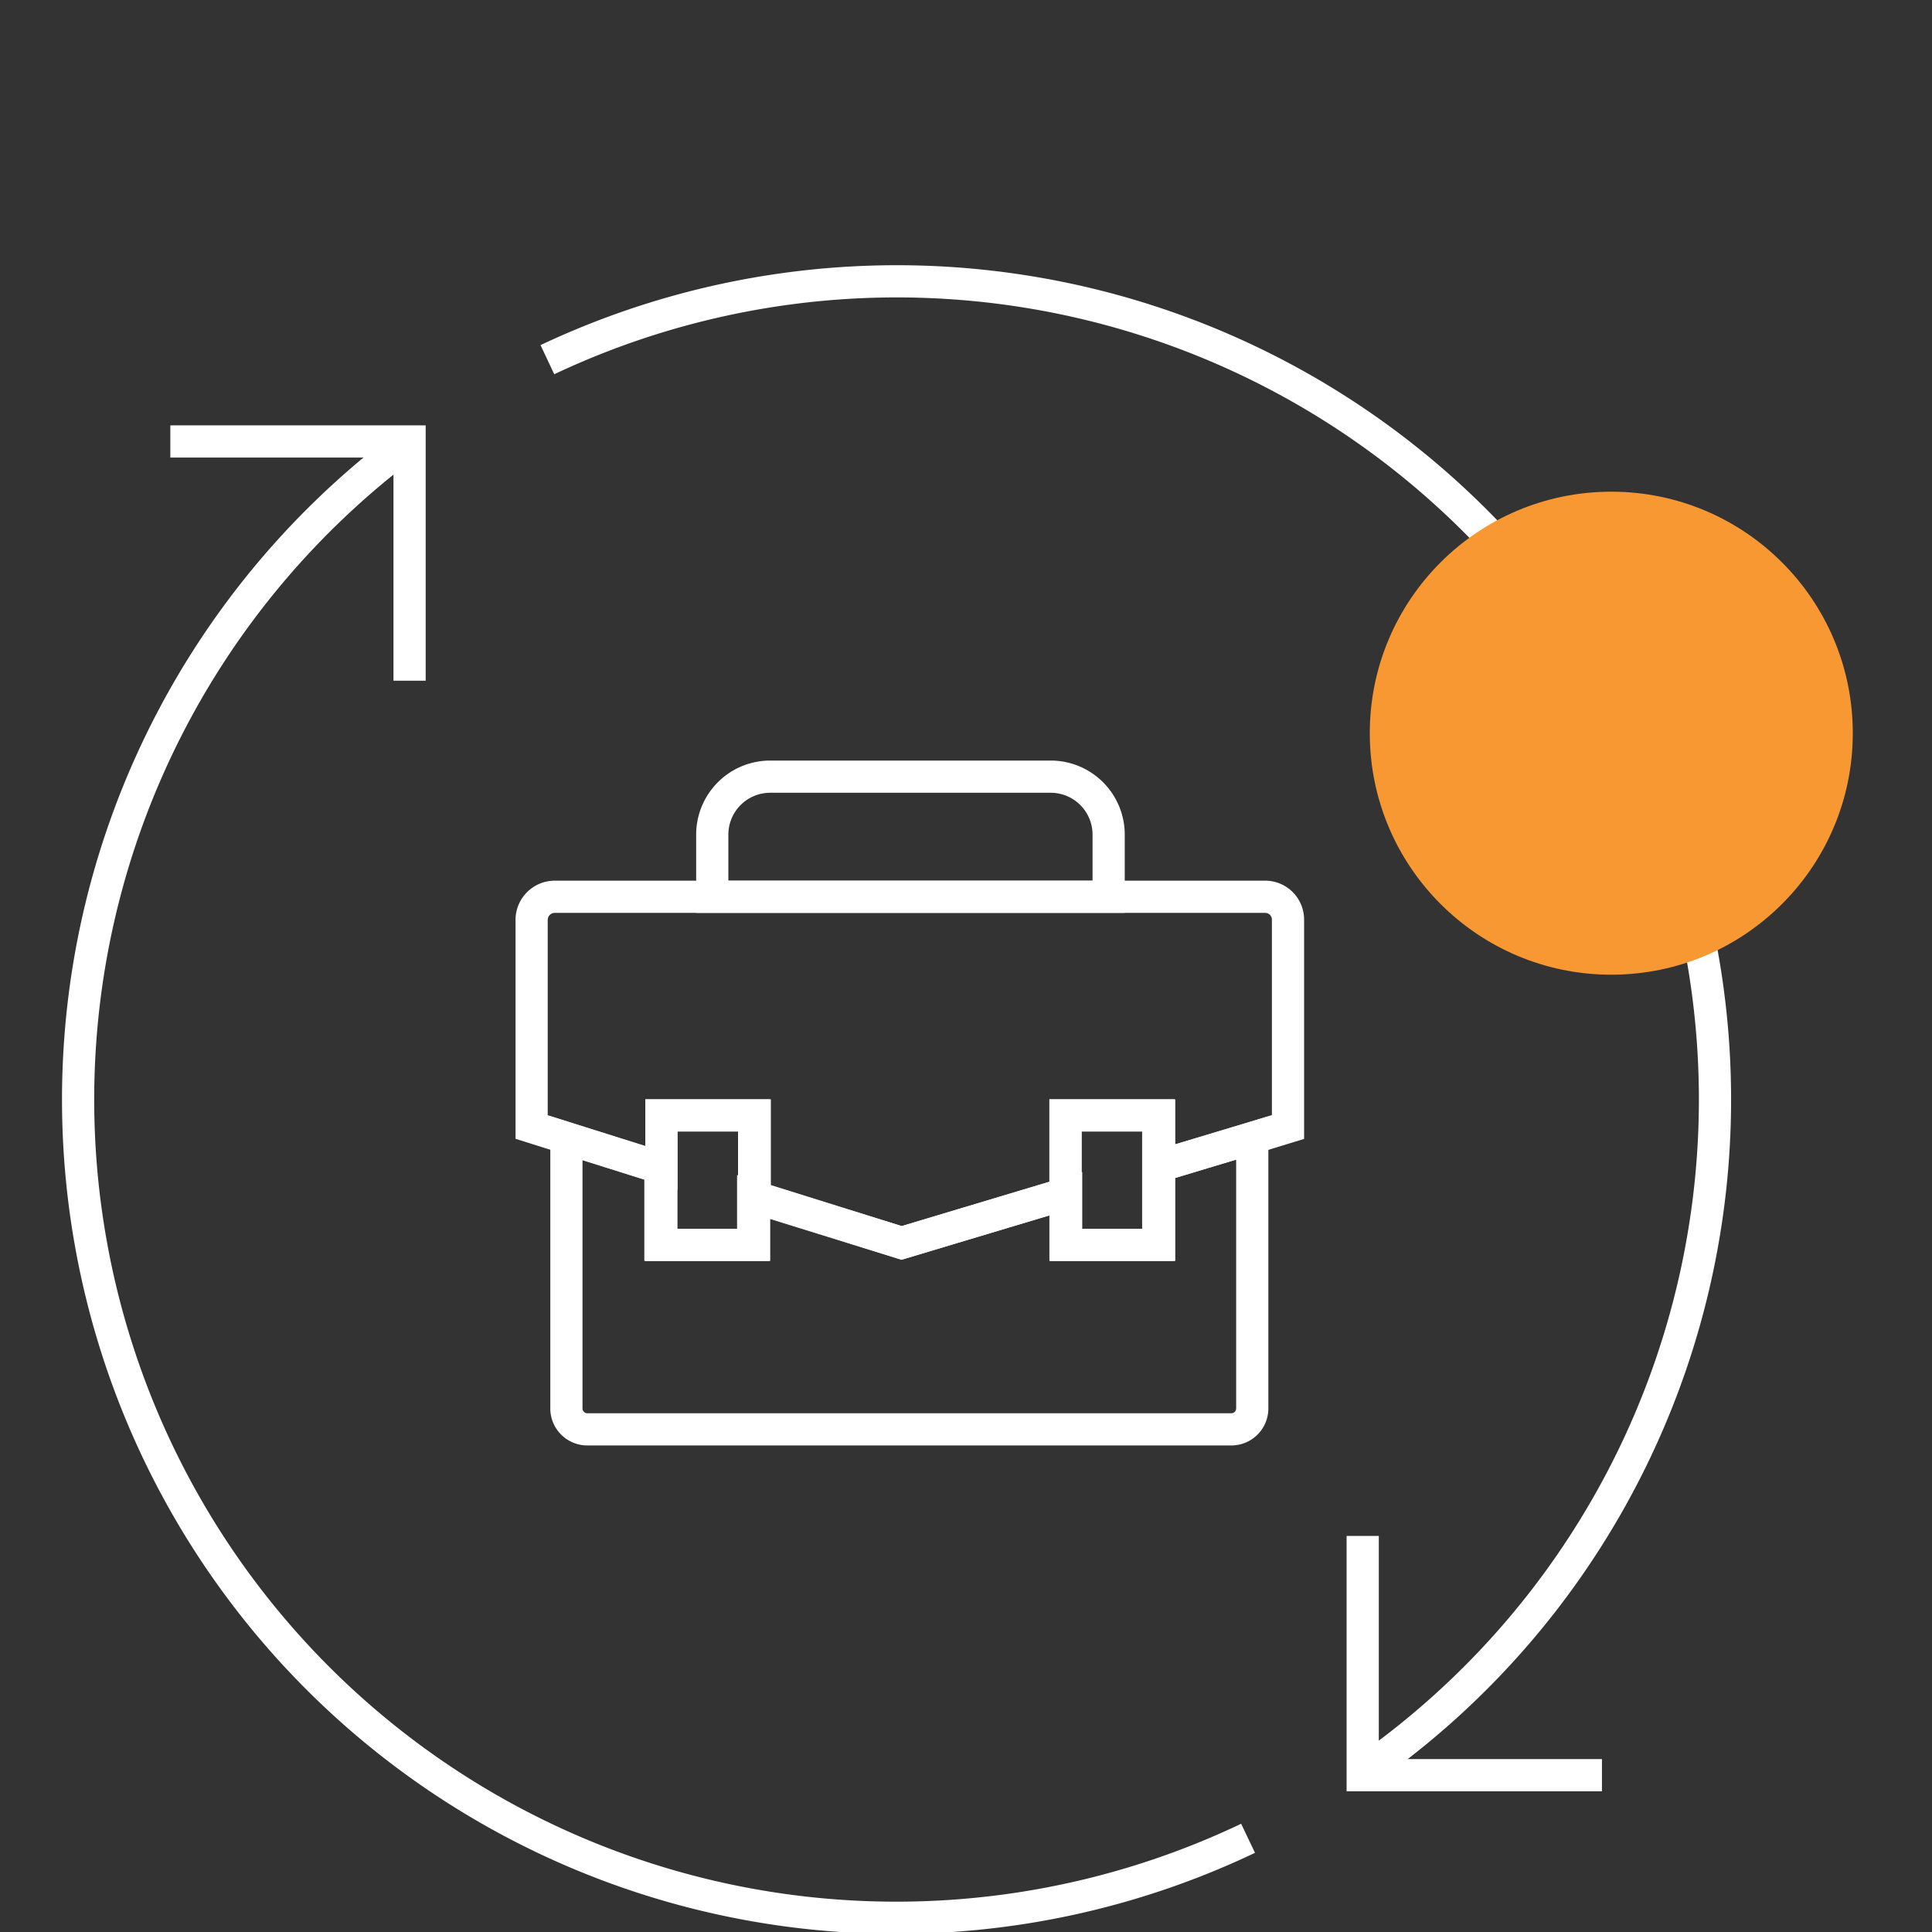 <svg xmlns="http://www.w3.org/2000/svg" id="Layer_1" data-name="Layer 1" viewBox="0 0 60 60"><rect x="0" y="0" width="60" height="60" fill="#333333" stroke="none"/><defs><style>.cls-1{fill:none;stroke:#fff;stroke-miterlimit:10;}.cls-2{fill:#f89833;}</style></defs><path class="cls-1" d="M38.76,57.09a25.41,25.41,0,0,1-26.13-43.3"></path><path class="cls-1" d="M17,11.17A25.41,25.41,0,0,1,42.37,55"></path><polyline class="cls-1" points="5.29 13.71 12.72 13.71 12.72 21.14"></polyline><polyline class="cls-1" points="49.75 55.13 42.32 55.13 42.32 47.7"></polyline><path class="cls-1" d="M40,28.57V35l-1.11.34L36,36.21V34.64H33.09v2.43L28,38.6l-4.56-1.43V34.64H20.54v1.63l-2.92-.92L16.51,35V28.57a.72.72,0,0,1,.72-.72H39.29A.71.71,0,0,1,40,28.57Z"></path><path class="cls-1" d="M38.89,35.34v8.4a.65.65,0,0,1-.65.65h-20a.65.65,0,0,1-.65-.65V35.35l2.92.92v2.39h2.88V37.17L28,38.6l5.11-1.53v1.59H36V36.21Z"></path><rect class="cls-1" x="20.54" y="34.64" width="2.88" height="4.02"></rect><rect class="cls-1" x="33.09" y="34.64" width="2.88" height="4.02"></rect><path class="cls-1" d="M34.43,25.92v1.93H22.12V25.92a1.8,1.8,0,0,1,1.79-1.8h8.73A1.8,1.8,0,0,1,34.43,25.92Z"></path><circle class="cls-2" cx="50.04" cy="22.77" r="7.5"></circle></svg>
